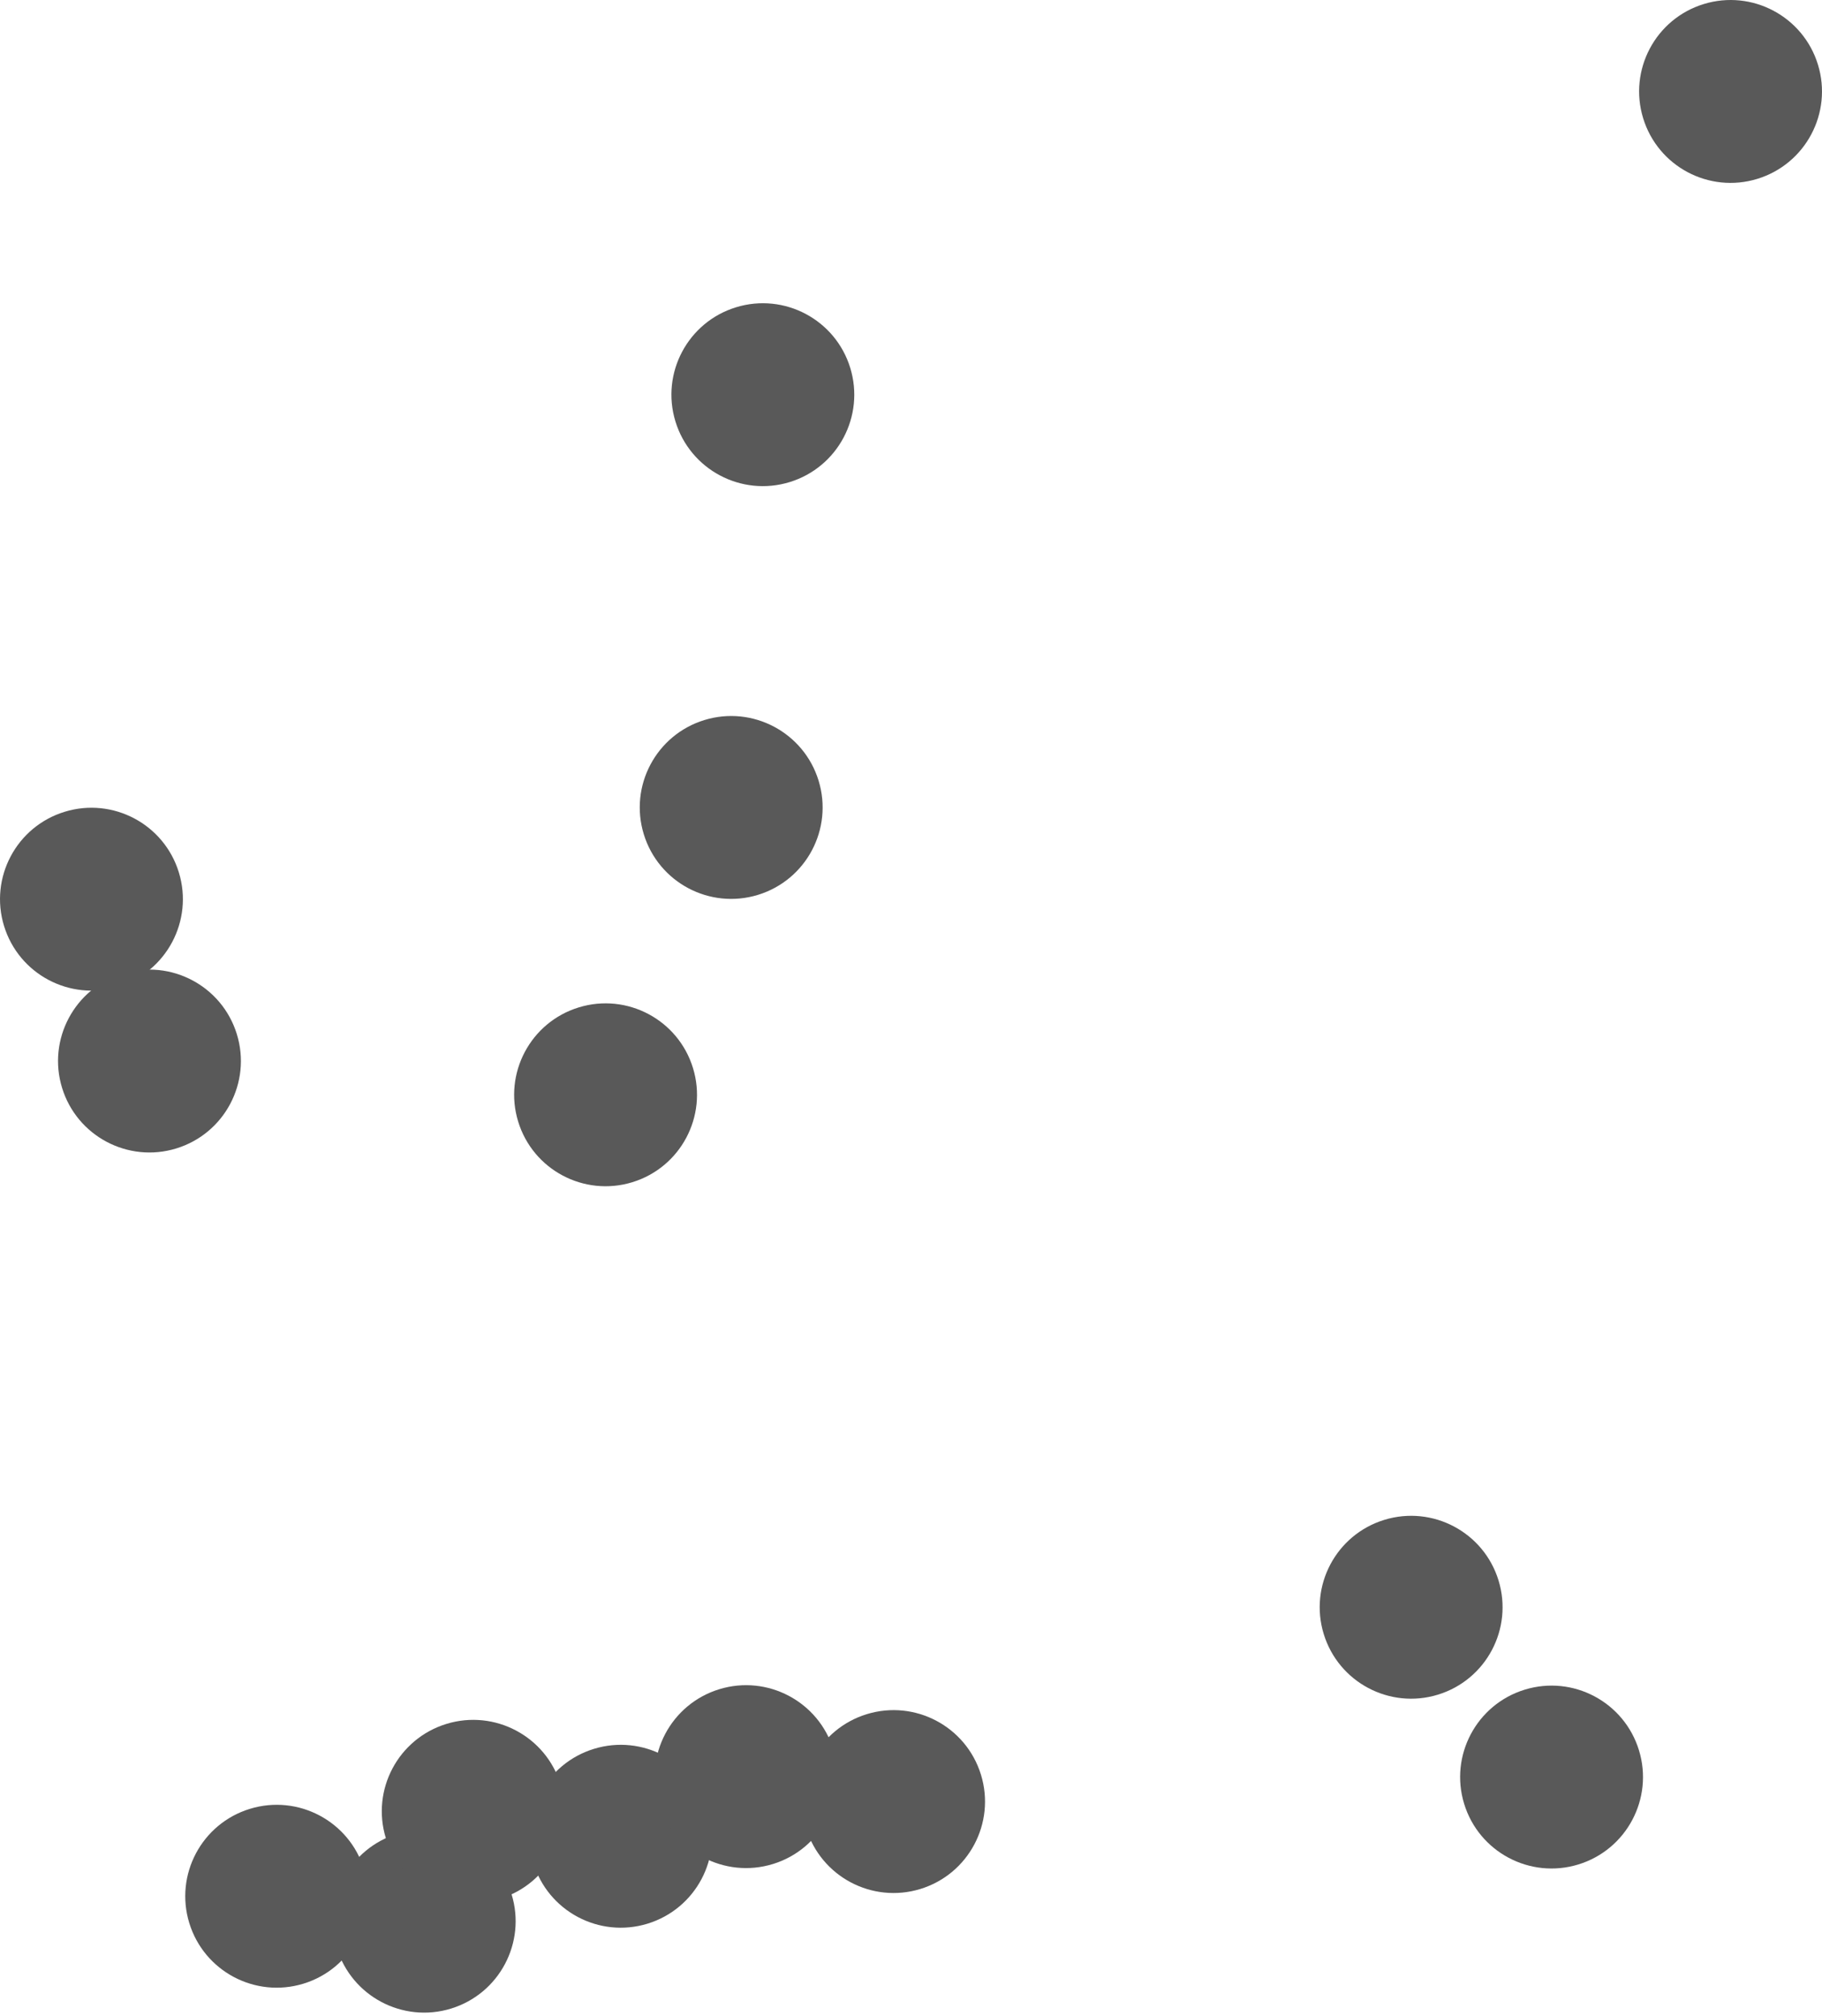 <?xml version="1.0" encoding="UTF-8"?> <svg xmlns="http://www.w3.org/2000/svg" width="367" height="406" viewBox="0 0 367 406" fill="none"> <circle cx="55.732" cy="381.929" r="18.414" transform="rotate(-107.054 55.732 381.929)" fill="#595959"></circle> <circle cx="85.447" cy="386.951" r="18.414" transform="rotate(-107.054 85.447 386.951)" fill="#595959"></circle> <circle cx="95.321" cy="364.822" r="18.414" transform="rotate(-107.054 95.321 364.822)" fill="#595959"></circle> <circle cx="125.036" cy="369.847" r="18.414" transform="rotate(-107.054 125.036 369.847)" fill="#595959"></circle> <circle cx="150.277" cy="357.837" r="18.414" transform="rotate(-107.054 150.277 357.837)" fill="#595959"></circle> <circle cx="179.992" cy="362.86" r="18.414" transform="rotate(-107.054 179.992 362.86)" fill="#595959"></circle> <circle cx="121.979" cy="220.507" r="18.414" transform="rotate(-107.054 121.979 220.507)" fill="#595959"></circle> <circle cx="147.282" cy="162.632" r="18.414" transform="rotate(-107.054 147.282 162.632)" fill="#595959"></circle> <circle cx="18.42" cy="181.108" r="18.414" transform="rotate(-107.054 18.42 181.108)" fill="#595959"></circle> <circle cx="30.107" cy="213.707" r="18.414" transform="rotate(-107.054 30.107 213.707)" fill="#595959"></circle> <circle cx="153.658" cy="79.495" r="18.414" transform="rotate(-107.054 153.658 79.495)" fill="#595959"></circle> <circle cx="348.581" cy="18.419" r="18.414" transform="rotate(-107.054 348.581 18.419)" fill="#595959"></circle> <circle cx="284.241" cy="323.722" r="18.414" transform="rotate(-107.054 284.241 323.722)" fill="#595959"></circle> <circle cx="312.526" cy="357.922" r="18.414" transform="rotate(-107.054 312.526 357.922)" fill="#595959"></circle> </svg> 